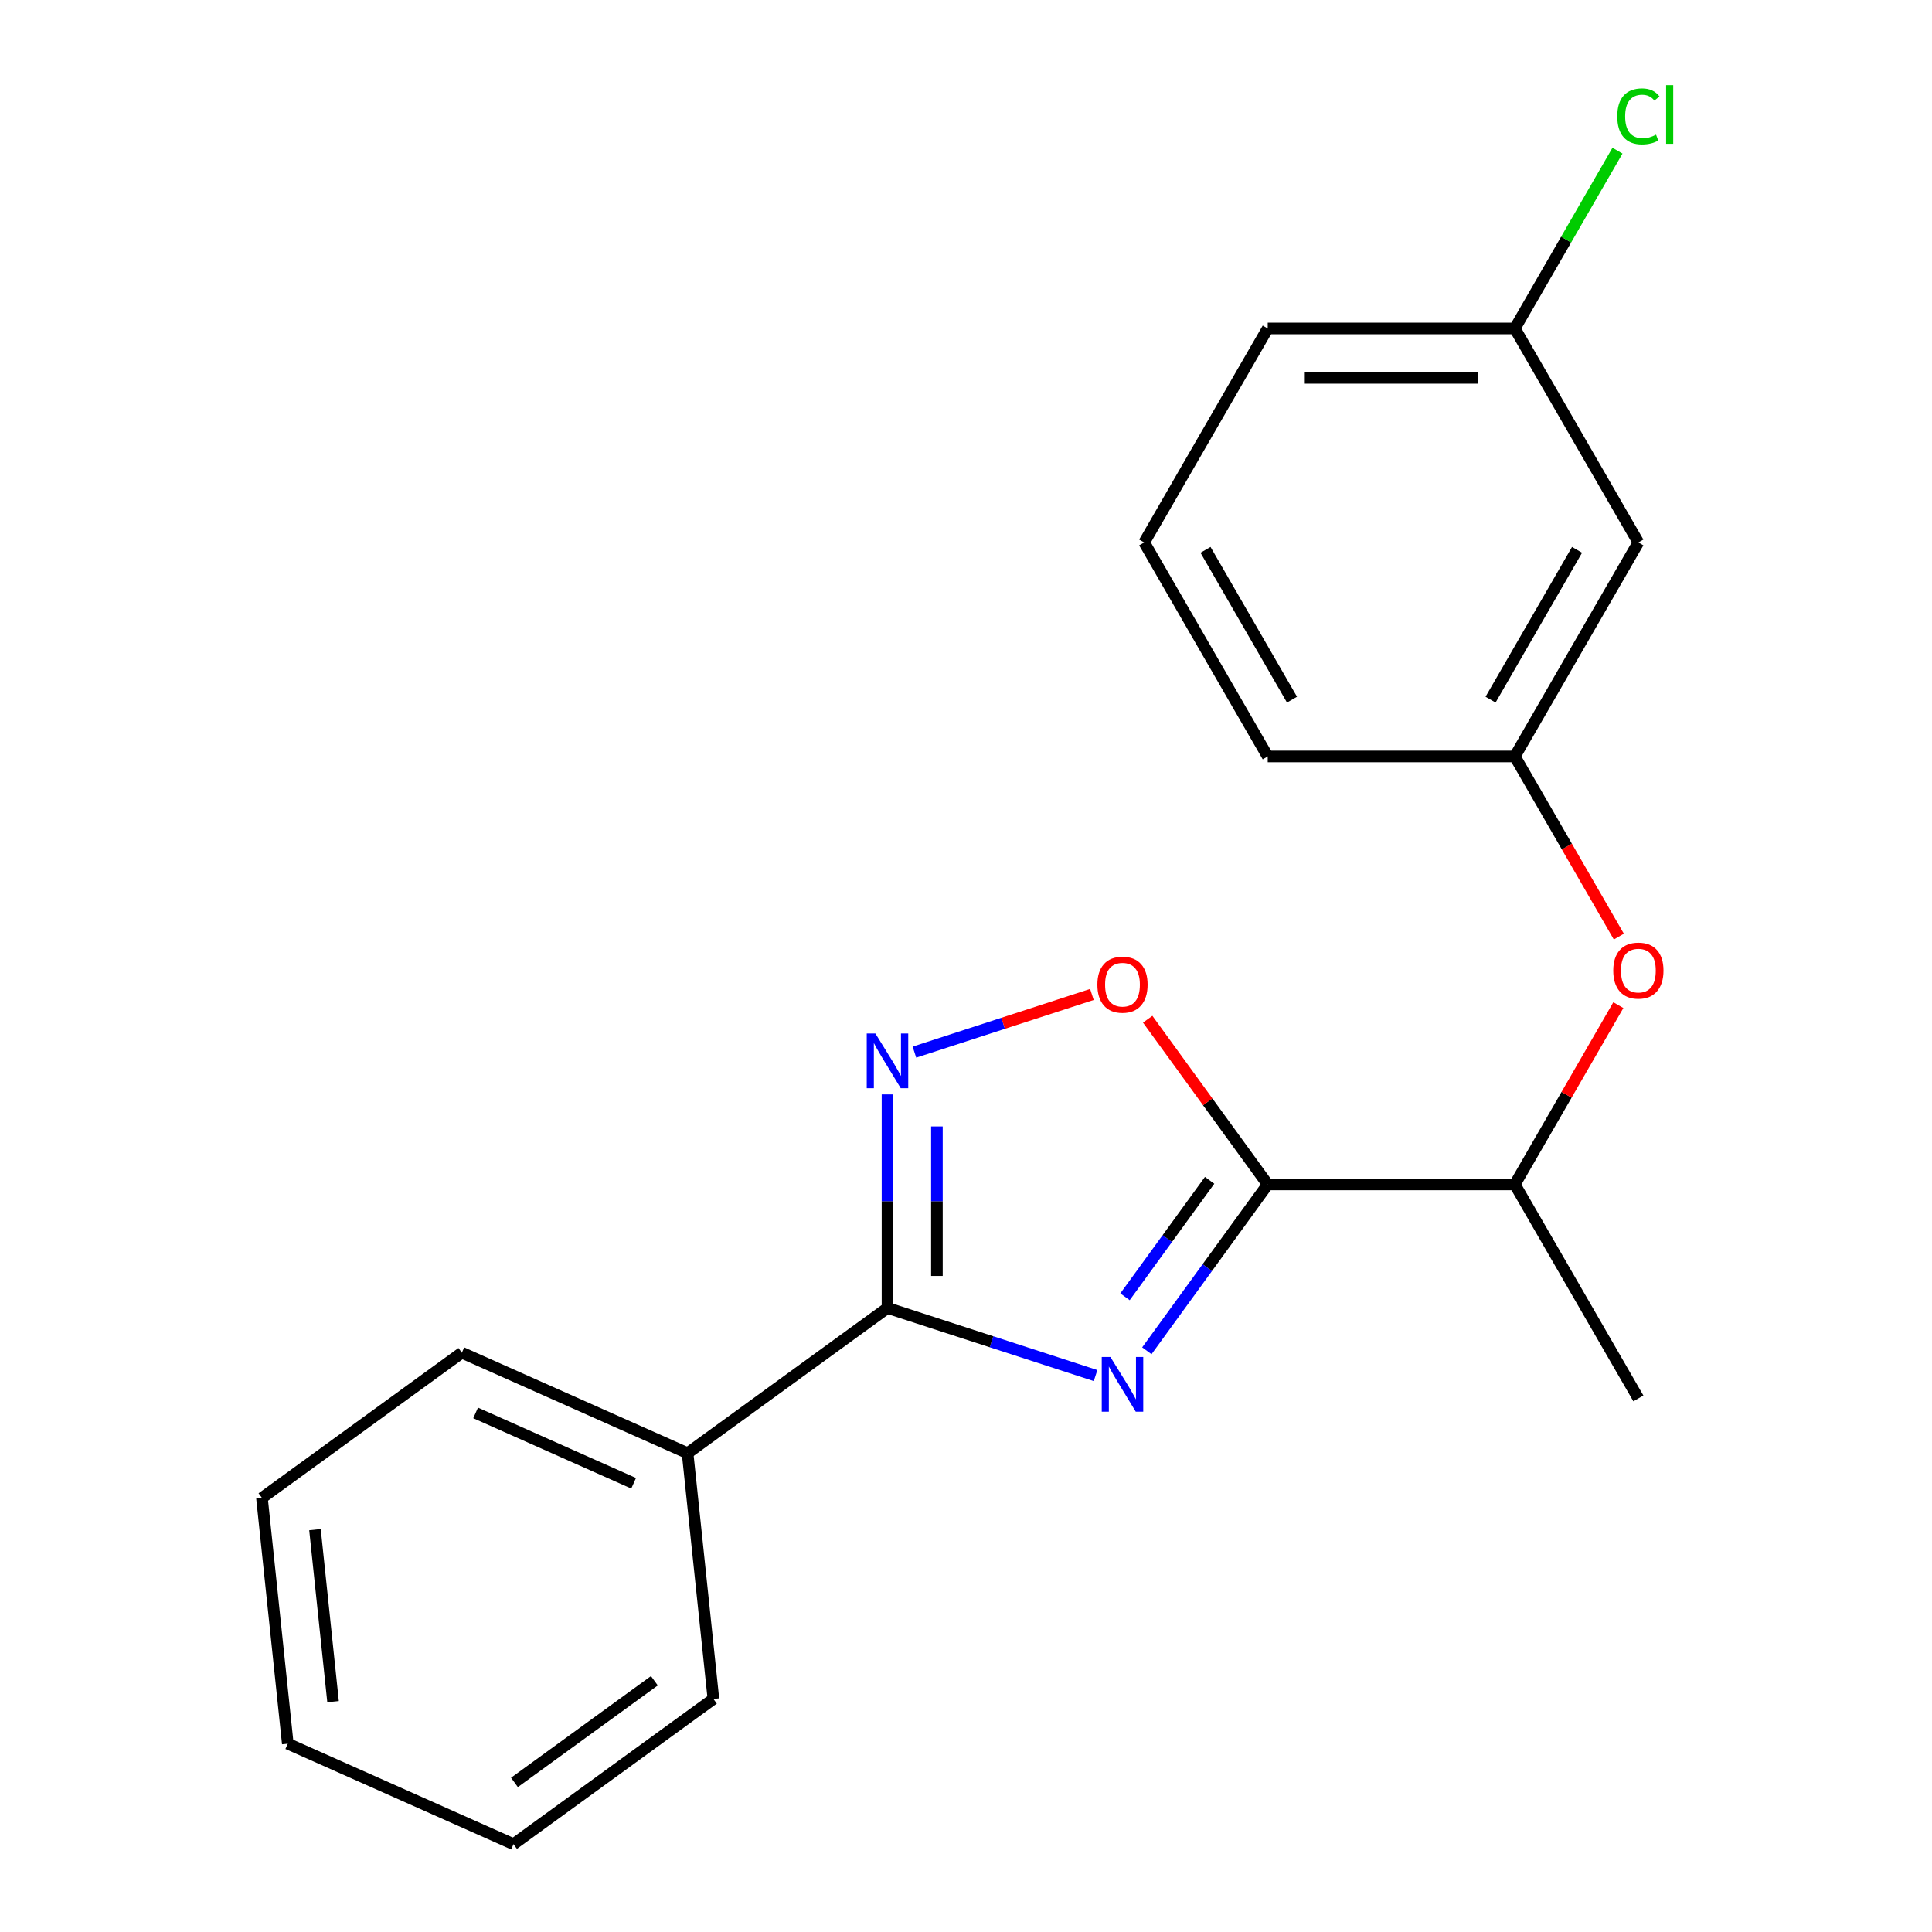<?xml version='1.0' encoding='iso-8859-1'?>
<svg version='1.1' baseProfile='full'
              xmlns='http://www.w3.org/2000/svg'
                      xmlns:rdkit='http://www.rdkit.org/xml'
                      xmlns:xlink='http://www.w3.org/1999/xlink'
                  xml:space='preserve'
width='1000px' height='1000px' viewBox='0 0 1000 1000'>
<!-- END OF HEADER -->
<rect style='opacity:1.0;fill:#FFFFFF;stroke:none' width='1000' height='1000' x='0' y='0'> </rect>
<path class='bond-0' d='M 593.61,699.166 L 624.892,656.11' style='fill:none;fill-rule:evenodd;stroke:#0000FF;stroke-width:6px;stroke-linecap:butt;stroke-linejoin:miter;stroke-opacity:1' />
<path class='bond-0' d='M 624.892,656.11 L 656.174,613.054' style='fill:none;fill-rule:evenodd;stroke:#000000;stroke-width:6px;stroke-linecap:butt;stroke-linejoin:miter;stroke-opacity:1' />
<path class='bond-0' d='M 582.301,671.214 L 604.198,641.075' style='fill:none;fill-rule:evenodd;stroke:#0000FF;stroke-width:6px;stroke-linecap:butt;stroke-linejoin:miter;stroke-opacity:1' />
<path class='bond-0' d='M 604.198,641.075 L 626.096,610.935' style='fill:none;fill-rule:evenodd;stroke:#000000;stroke-width:6px;stroke-linecap:butt;stroke-linejoin:miter;stroke-opacity:1' />
<path class='bond-1' d='M 567.062,711.994 L 513.213,694.498' style='fill:none;fill-rule:evenodd;stroke:#0000FF;stroke-width:6px;stroke-linecap:butt;stroke-linejoin:miter;stroke-opacity:1' />
<path class='bond-1' d='M 513.213,694.498 L 459.364,677.001' style='fill:none;fill-rule:evenodd;stroke:#000000;stroke-width:6px;stroke-linecap:butt;stroke-linejoin:miter;stroke-opacity:1' />
<path class='bond-3' d='M 656.174,613.054 L 625.11,570.298' style='fill:none;fill-rule:evenodd;stroke:#000000;stroke-width:6px;stroke-linecap:butt;stroke-linejoin:miter;stroke-opacity:1' />
<path class='bond-3' d='M 625.11,570.298 L 594.046,527.542' style='fill:none;fill-rule:evenodd;stroke:#FF0000;stroke-width:6px;stroke-linecap:butt;stroke-linejoin:miter;stroke-opacity:1' />
<path class='bond-4' d='M 656.174,613.054 L 784.069,613.054' style='fill:none;fill-rule:evenodd;stroke:#000000;stroke-width:6px;stroke-linecap:butt;stroke-linejoin:miter;stroke-opacity:1' />
<path class='bond-2' d='M 459.364,677.001 L 459.364,621.732' style='fill:none;fill-rule:evenodd;stroke:#000000;stroke-width:6px;stroke-linecap:butt;stroke-linejoin:miter;stroke-opacity:1' />
<path class='bond-2' d='M 459.364,621.732 L 459.364,566.463' style='fill:none;fill-rule:evenodd;stroke:#0000FF;stroke-width:6px;stroke-linecap:butt;stroke-linejoin:miter;stroke-opacity:1' />
<path class='bond-2' d='M 484.943,660.421 L 484.943,621.732' style='fill:none;fill-rule:evenodd;stroke:#000000;stroke-width:6px;stroke-linecap:butt;stroke-linejoin:miter;stroke-opacity:1' />
<path class='bond-2' d='M 484.943,621.732 L 484.943,583.044' style='fill:none;fill-rule:evenodd;stroke:#0000FF;stroke-width:6px;stroke-linecap:butt;stroke-linejoin:miter;stroke-opacity:1' />
<path class='bond-6' d='M 459.364,677.001 L 355.894,752.176' style='fill:none;fill-rule:evenodd;stroke:#000000;stroke-width:6px;stroke-linecap:butt;stroke-linejoin:miter;stroke-opacity:1' />
<path class='bond-20' d='M 473.301,544.578 L 519.235,529.653' style='fill:none;fill-rule:evenodd;stroke:#0000FF;stroke-width:6px;stroke-linecap:butt;stroke-linejoin:miter;stroke-opacity:1' />
<path class='bond-20' d='M 519.235,529.653 L 565.168,514.728' style='fill:none;fill-rule:evenodd;stroke:#FF0000;stroke-width:6px;stroke-linecap:butt;stroke-linejoin:miter;stroke-opacity:1' />
<path class='bond-5' d='M 784.069,613.054 L 810.859,566.652' style='fill:none;fill-rule:evenodd;stroke:#000000;stroke-width:6px;stroke-linecap:butt;stroke-linejoin:miter;stroke-opacity:1' />
<path class='bond-5' d='M 810.859,566.652 L 837.649,520.251' style='fill:none;fill-rule:evenodd;stroke:#FF0000;stroke-width:6px;stroke-linecap:butt;stroke-linejoin:miter;stroke-opacity:1' />
<path class='bond-13' d='M 784.069,613.054 L 848.017,723.814' style='fill:none;fill-rule:evenodd;stroke:#000000;stroke-width:6px;stroke-linecap:butt;stroke-linejoin:miter;stroke-opacity:1' />
<path class='bond-7' d='M 837.903,484.776 L 810.986,438.154' style='fill:none;fill-rule:evenodd;stroke:#FF0000;stroke-width:6px;stroke-linecap:butt;stroke-linejoin:miter;stroke-opacity:1' />
<path class='bond-7' d='M 810.986,438.154 L 784.069,391.533' style='fill:none;fill-rule:evenodd;stroke:#000000;stroke-width:6px;stroke-linecap:butt;stroke-linejoin:miter;stroke-opacity:1' />
<path class='bond-14' d='M 355.894,752.176 L 239.056,700.156' style='fill:none;fill-rule:evenodd;stroke:#000000;stroke-width:6px;stroke-linecap:butt;stroke-linejoin:miter;stroke-opacity:1' />
<path class='bond-14' d='M 327.965,767.741 L 246.178,731.327' style='fill:none;fill-rule:evenodd;stroke:#000000;stroke-width:6px;stroke-linecap:butt;stroke-linejoin:miter;stroke-opacity:1' />
<path class='bond-15' d='M 355.894,752.176 L 369.263,879.371' style='fill:none;fill-rule:evenodd;stroke:#000000;stroke-width:6px;stroke-linecap:butt;stroke-linejoin:miter;stroke-opacity:1' />
<path class='bond-8' d='M 784.069,391.533 L 848.017,280.772' style='fill:none;fill-rule:evenodd;stroke:#000000;stroke-width:6px;stroke-linecap:butt;stroke-linejoin:miter;stroke-opacity:1' />
<path class='bond-8' d='M 771.509,362.129 L 816.273,284.597' style='fill:none;fill-rule:evenodd;stroke:#000000;stroke-width:6px;stroke-linecap:butt;stroke-linejoin:miter;stroke-opacity:1' />
<path class='bond-12' d='M 784.069,391.533 L 656.174,391.533' style='fill:none;fill-rule:evenodd;stroke:#000000;stroke-width:6px;stroke-linecap:butt;stroke-linejoin:miter;stroke-opacity:1' />
<path class='bond-9' d='M 848.017,280.772 L 784.069,170.012' style='fill:none;fill-rule:evenodd;stroke:#000000;stroke-width:6px;stroke-linecap:butt;stroke-linejoin:miter;stroke-opacity:1' />
<path class='bond-10' d='M 784.069,170.012 L 810.634,124' style='fill:none;fill-rule:evenodd;stroke:#000000;stroke-width:6px;stroke-linecap:butt;stroke-linejoin:miter;stroke-opacity:1' />
<path class='bond-10' d='M 810.634,124 L 837.199,77.989' style='fill:none;fill-rule:evenodd;stroke:#00CC00;stroke-width:6px;stroke-linecap:butt;stroke-linejoin:miter;stroke-opacity:1' />
<path class='bond-22' d='M 784.069,170.012 L 656.174,170.012' style='fill:none;fill-rule:evenodd;stroke:#000000;stroke-width:6px;stroke-linecap:butt;stroke-linejoin:miter;stroke-opacity:1' />
<path class='bond-22' d='M 764.885,195.591 L 675.358,195.591' style='fill:none;fill-rule:evenodd;stroke:#000000;stroke-width:6px;stroke-linecap:butt;stroke-linejoin:miter;stroke-opacity:1' />
<path class='bond-11' d='M 592.226,280.772 L 656.174,391.533' style='fill:none;fill-rule:evenodd;stroke:#000000;stroke-width:6px;stroke-linecap:butt;stroke-linejoin:miter;stroke-opacity:1' />
<path class='bond-11' d='M 623.971,284.597 L 668.734,362.129' style='fill:none;fill-rule:evenodd;stroke:#000000;stroke-width:6px;stroke-linecap:butt;stroke-linejoin:miter;stroke-opacity:1' />
<path class='bond-16' d='M 592.226,280.772 L 656.174,170.012' style='fill:none;fill-rule:evenodd;stroke:#000000;stroke-width:6px;stroke-linecap:butt;stroke-linejoin:miter;stroke-opacity:1' />
<path class='bond-18' d='M 239.056,700.156 L 135.587,775.331' style='fill:none;fill-rule:evenodd;stroke:#000000;stroke-width:6px;stroke-linecap:butt;stroke-linejoin:miter;stroke-opacity:1' />
<path class='bond-17' d='M 369.263,879.371 L 265.794,954.545' style='fill:none;fill-rule:evenodd;stroke:#000000;stroke-width:6px;stroke-linecap:butt;stroke-linejoin:miter;stroke-opacity:1' />
<path class='bond-17' d='M 338.708,869.953 L 266.279,922.575' style='fill:none;fill-rule:evenodd;stroke:#000000;stroke-width:6px;stroke-linecap:butt;stroke-linejoin:miter;stroke-opacity:1' />
<path class='bond-19' d='M 265.794,954.545 L 148.956,902.526' style='fill:none;fill-rule:evenodd;stroke:#000000;stroke-width:6px;stroke-linecap:butt;stroke-linejoin:miter;stroke-opacity:1' />
<path class='bond-21' d='M 135.587,775.331 L 148.956,902.526' style='fill:none;fill-rule:evenodd;stroke:#000000;stroke-width:6px;stroke-linecap:butt;stroke-linejoin:miter;stroke-opacity:1' />
<path class='bond-21' d='M 163.031,791.737 L 172.389,880.773' style='fill:none;fill-rule:evenodd;stroke:#000000;stroke-width:6px;stroke-linecap:butt;stroke-linejoin:miter;stroke-opacity:1' />
<path  class='atom-0' d='M 574.739 702.363
L 584.019 717.363
Q 584.939 718.843, 586.419 721.523
Q 587.899 724.203, 587.979 724.363
L 587.979 702.363
L 591.739 702.363
L 591.739 730.683
L 587.859 730.683
L 577.899 714.283
Q 576.739 712.363, 575.499 710.163
Q 574.299 707.963, 573.939 707.283
L 573.939 730.683
L 570.259 730.683
L 570.259 702.363
L 574.739 702.363
' fill='#0000FF'/>
<path  class='atom-3' d='M 453.104 534.946
L 462.384 549.946
Q 463.304 551.426, 464.784 554.106
Q 466.264 556.786, 466.344 556.946
L 466.344 534.946
L 470.104 534.946
L 470.104 563.266
L 466.224 563.266
L 456.264 546.866
Q 455.104 544.946, 453.864 542.746
Q 452.664 540.546, 452.304 539.866
L 452.304 563.266
L 448.624 563.266
L 448.624 534.946
L 453.104 534.946
' fill='#0000FF'/>
<path  class='atom-4' d='M 567.999 509.664
Q 567.999 502.864, 571.359 499.064
Q 574.719 495.264, 580.999 495.264
Q 587.279 495.264, 590.639 499.064
Q 593.999 502.864, 593.999 509.664
Q 593.999 516.544, 590.599 520.464
Q 587.199 524.344, 580.999 524.344
Q 574.759 524.344, 571.359 520.464
Q 567.999 516.584, 567.999 509.664
M 580.999 521.144
Q 585.319 521.144, 587.639 518.264
Q 589.999 515.344, 589.999 509.664
Q 589.999 504.104, 587.639 501.304
Q 585.319 498.464, 580.999 498.464
Q 576.679 498.464, 574.319 501.264
Q 571.999 504.064, 571.999 509.664
Q 571.999 515.384, 574.319 518.264
Q 576.679 521.144, 580.999 521.144
' fill='#FF0000'/>
<path  class='atom-6' d='M 835.017 502.373
Q 835.017 495.573, 838.377 491.773
Q 841.737 487.973, 848.017 487.973
Q 854.297 487.973, 857.657 491.773
Q 861.017 495.573, 861.017 502.373
Q 861.017 509.253, 857.617 513.173
Q 854.217 517.053, 848.017 517.053
Q 841.777 517.053, 838.377 513.173
Q 835.017 509.293, 835.017 502.373
M 848.017 513.853
Q 852.337 513.853, 854.657 510.973
Q 857.017 508.053, 857.017 502.373
Q 857.017 496.813, 854.657 494.013
Q 852.337 491.173, 848.017 491.173
Q 843.697 491.173, 841.337 493.973
Q 839.017 496.773, 839.017 502.373
Q 839.017 508.093, 841.337 510.973
Q 843.697 513.853, 848.017 513.853
' fill='#FF0000'/>
<path  class='atom-11' d='M 837.097 60.231
Q 837.097 53.191, 840.377 49.511
Q 843.697 45.791, 849.977 45.791
Q 855.817 45.791, 858.937 49.911
L 856.297 52.071
Q 854.017 49.071, 849.977 49.071
Q 845.697 49.071, 843.417 51.951
Q 841.177 54.791, 841.177 60.231
Q 841.177 65.831, 843.497 68.711
Q 845.857 71.591, 850.417 71.591
Q 853.537 71.591, 857.177 69.711
L 858.297 72.711
Q 856.817 73.671, 854.577 74.231
Q 852.337 74.791, 849.857 74.791
Q 843.697 74.791, 840.377 71.031
Q 837.097 67.271, 837.097 60.231
' fill='#00CC00'/>
<path  class='atom-11' d='M 862.377 44.071
L 866.057 44.071
L 866.057 74.431
L 862.377 74.431
L 862.377 44.071
' fill='#00CC00'/>
</svg>
